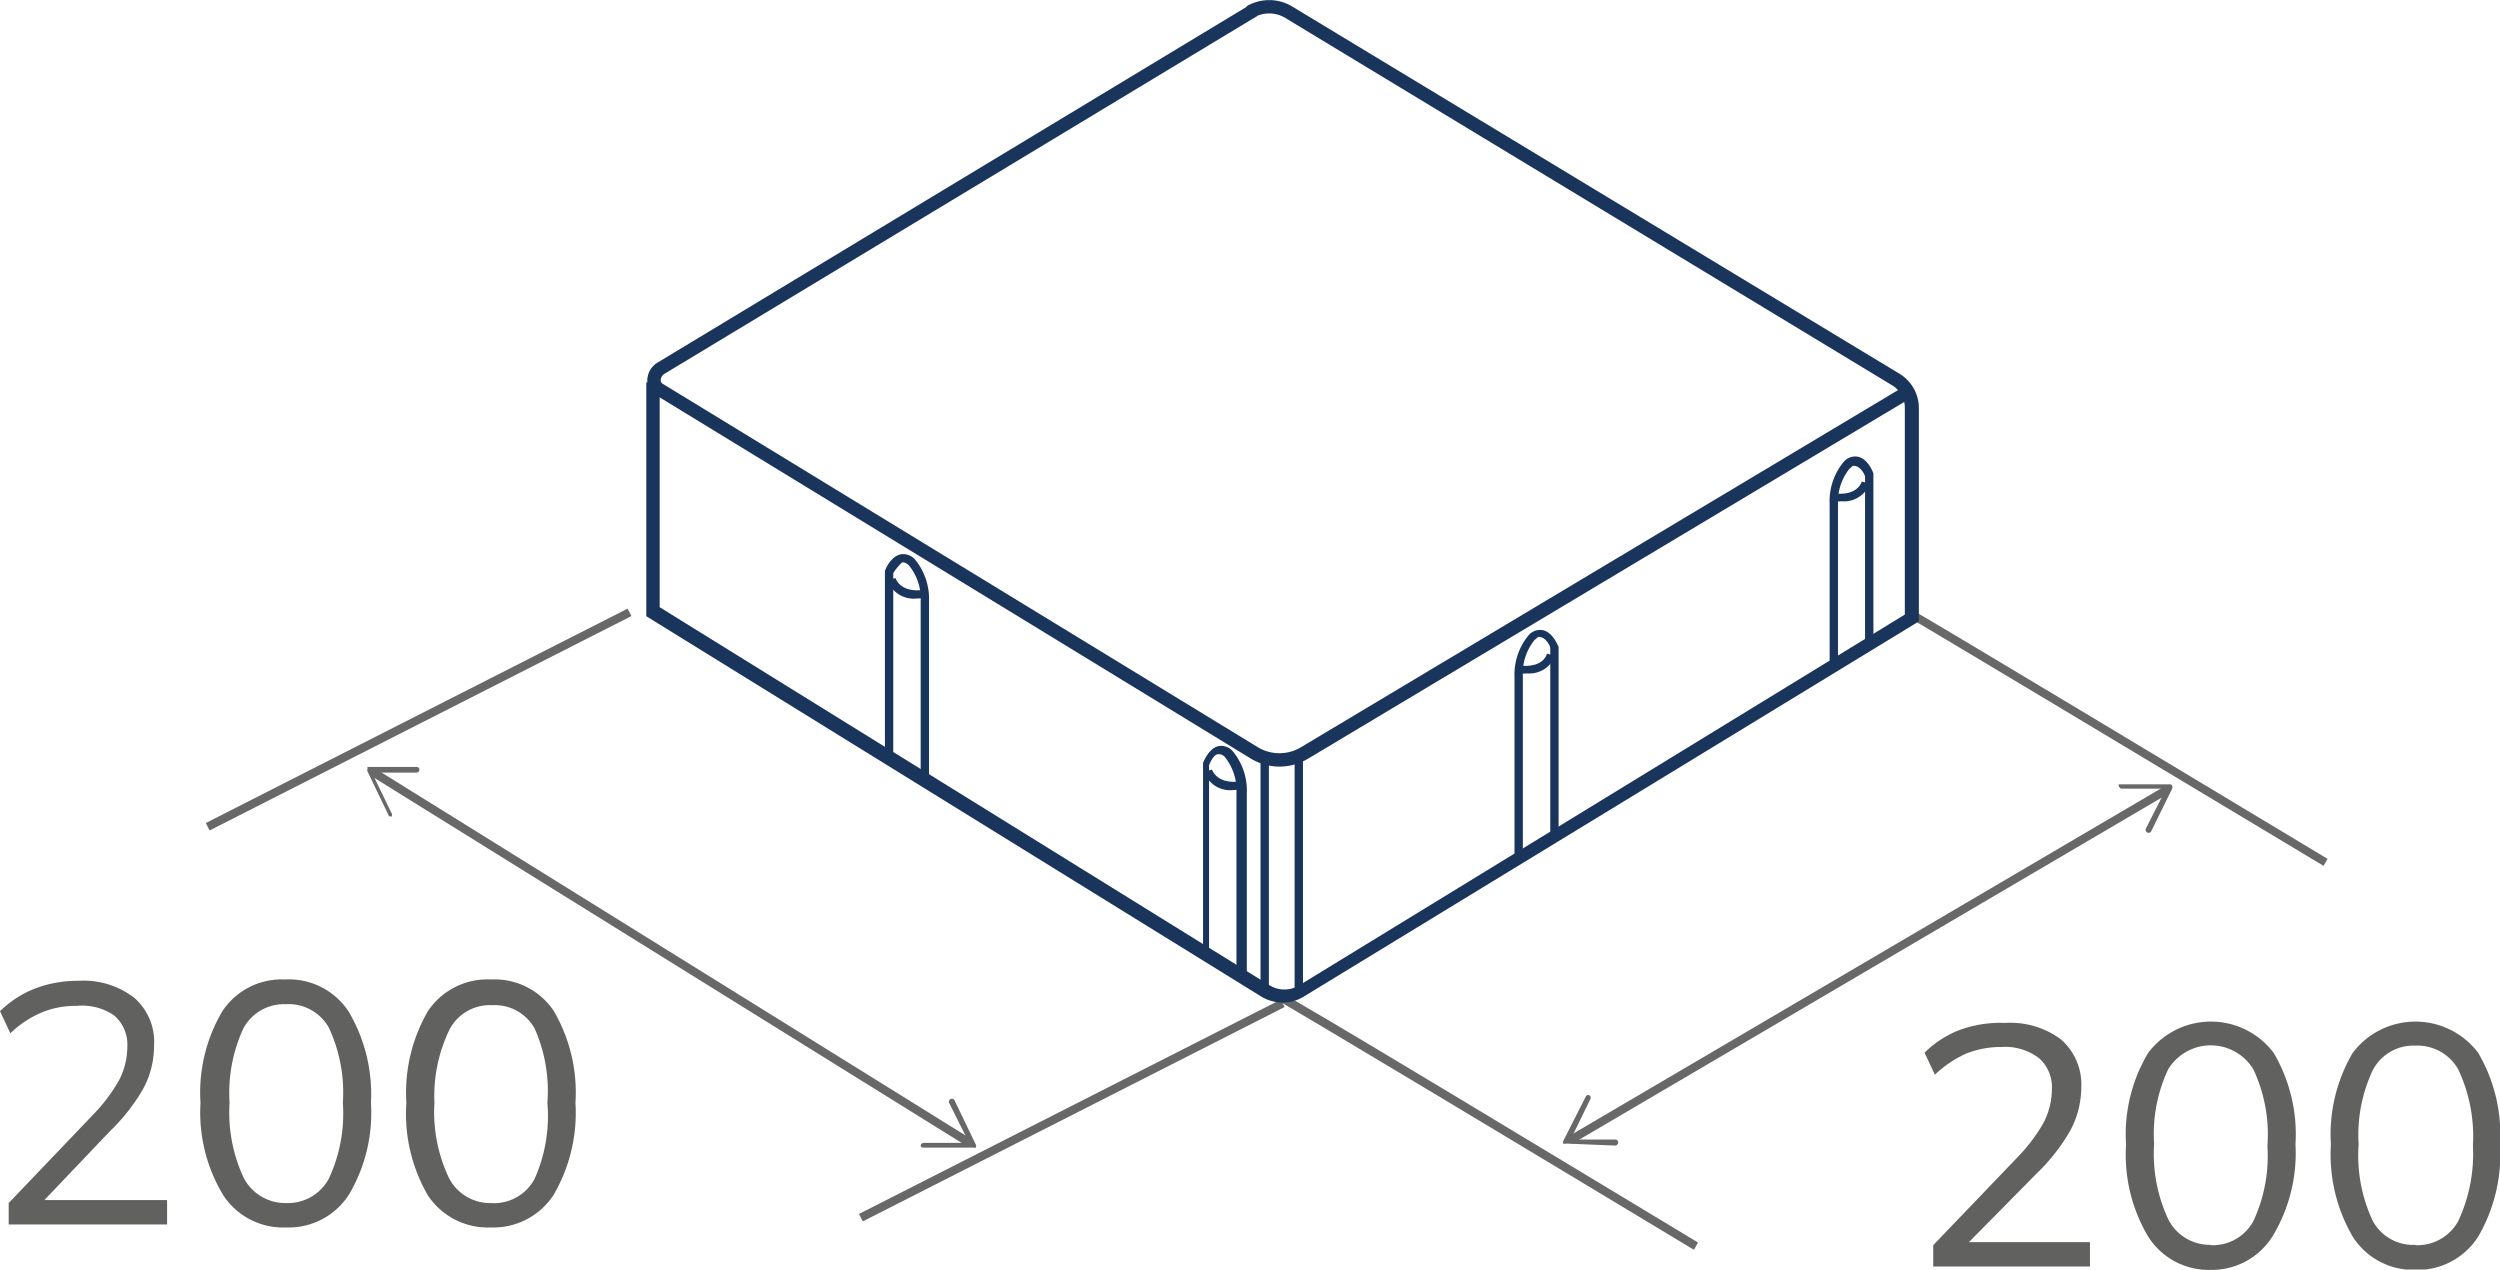 <svg xmlns="http://www.w3.org/2000/svg" viewBox="0 0 74.81 37.99"><defs><style>.cls-1{fill:#686868;}.cls-2{fill:#616160;}.cls-3{fill:#1a355c;}</style></defs><title>камень_1</title><g id="Слой_2" data-name="Слой 2"><g id="Слой_1-2" data-name="Слой 1"><rect class="cls-1" x="24.99" y="33.1" width="14.16" height="0.25" transform="translate(-11.57 18.14) rotate(-26.94)"/><path class="cls-1" d="M50.69,37.4C46.46,34.85,38.4,30,38.16,29.9l.09-.23c.15,0,9.65,5.76,12.56,7.51Z"/><rect class="cls-1" x="5.45" y="21.41" width="14.16" height="0.25" transform="translate(-8.4 8.01) rotate(-26.94)"/><path class="cls-1" d="M69.53,25.91C65.3,23.37,57.24,18.53,57,18.41l.09-.23c.15.05,9.65,5.77,12.56,7.52Z"/><rect class="cls-1" x="19.95" y="18.13" width="0.25" height="21.05" transform="translate(-14.86 30.57) rotate(-58.14)"/><path class="cls-1" d="M11.71,24.44a.09.09,0,0,0,0-.12l-.58-1.2,1.34,0a.09.09,0,0,0,.08-.09.08.08,0,0,0-.09-.08H11A.08.08,0,0,0,11,23a.1.1,0,0,0,0,.09l.64,1.33,0,0Z"/><path class="cls-1" d="M27.55,34.29a.09.09,0,0,1,.09-.09H29L28.4,33a.09.09,0,0,1,.16-.08l.64,1.33a.1.1,0,0,1,0,.09.1.1,0,0,1-.07,0l-1.48,0-.05,0A.08.08,0,0,1,27.55,34.29Z"/><polygon class="cls-1" points="47.04 34.23 46.91 34.02 64.79 23.52 64.92 23.73 47.04 34.23"/><path class="cls-1" d="M63.4,23.5a.11.11,0,0,0,.08.1l1.34,0-.61,1.2a.09.09,0,0,0,.16.08L65,23.6a.11.11,0,0,0,0-.08s0-.05-.07-.05l-1.48,0h-.05A.1.1,0,0,0,63.4,23.5Z"/><path class="cls-1" d="M47.58,32.79a.1.1,0,0,1,0,.12L47,34.1l1.34,0a.08.08,0,0,1,.08.09.09.09,0,0,1-.09.09l-1.47-.06a.09.09,0,0,1-.08,0,.11.11,0,0,1,0-.08l.67-1.32s0,0,0,0A.08.08,0,0,1,47.58,32.79Z"/><path class="cls-2" d="M57.85,37.9v-.64L60.4,34.6a5,5,0,0,0,.75-1,2.2,2.2,0,0,0,.25-1,1.15,1.15,0,0,0-.39-.94,1.68,1.68,0,0,0-1.12-.33,2.82,2.82,0,0,0-1.06.2,3.33,3.33,0,0,0-.93.63l-.31-.66a3.09,3.09,0,0,1,1-.66A3.55,3.55,0,0,1,60,30.61a2.53,2.53,0,0,1,1.68.5,1.79,1.79,0,0,1,.6,1.44,2.74,2.74,0,0,1-.34,1.3,5.73,5.73,0,0,1-1,1.27l-2.26,2.29v-.24h3.86v.73Z"/><path class="cls-2" d="M66.15,38a2.14,2.14,0,0,1-1.87-1,4.79,4.79,0,0,1-.66-2.75,4.74,4.74,0,0,1,.66-2.74,2.35,2.35,0,0,1,3.76,0,4.81,4.81,0,0,1,.65,2.73A4.81,4.81,0,0,1,68,37,2.14,2.14,0,0,1,66.15,38Zm0-.74a1.38,1.38,0,0,0,1.28-.72,4.62,4.62,0,0,0,.42-2.25A4.58,4.58,0,0,0,67.43,32a1.49,1.49,0,0,0-2.55,0,4.54,4.54,0,0,0-.42,2.23,4.62,4.62,0,0,0,.42,2.25A1.39,1.39,0,0,0,66.15,37.25Z"/><path class="cls-2" d="M72.28,38a2.15,2.15,0,0,1-1.88-1,4.88,4.88,0,0,1-.65-2.75,4.82,4.82,0,0,1,.65-2.74,2.35,2.35,0,0,1,3.76,0,4.81,4.81,0,0,1,.65,2.73A4.89,4.89,0,0,1,74.16,37,2.15,2.15,0,0,1,72.28,38Zm0-.74a1.39,1.39,0,0,0,1.28-.72A4.76,4.76,0,0,0,74,34.28,4.72,4.72,0,0,0,73.56,32a1.4,1.4,0,0,0-1.28-.71,1.37,1.37,0,0,0-1.27.72,4.52,4.52,0,0,0-.43,2.23A4.61,4.61,0,0,0,71,36.53,1.37,1.37,0,0,0,72.28,37.25Z"/><path class="cls-2" d="M.26,36.64V36l2.55-2.67a5,5,0,0,0,.75-1,2.2,2.2,0,0,0,.25-1,1.15,1.15,0,0,0-.39-.94A1.68,1.68,0,0,0,2.3,30.1a2.63,2.63,0,0,0-1.06.2,3.08,3.08,0,0,0-.93.62L0,30.26a3.09,3.09,0,0,1,1-.66,3.55,3.55,0,0,1,1.34-.25,2.48,2.48,0,0,1,1.68.51,1.75,1.75,0,0,1,.59,1.43,2.7,2.7,0,0,1-.33,1.3,5.73,5.73,0,0,1-1,1.27L1.1,36.15v-.24H5v.73Z"/><path class="cls-2" d="M8.56,36.73a2.14,2.14,0,0,1-1.87-.95A4.78,4.78,0,0,1,6,33a4.77,4.77,0,0,1,.66-2.75,2.13,2.13,0,0,1,1.87-.94,2.14,2.14,0,0,1,1.89.94A4.84,4.84,0,0,1,11.1,33a4.79,4.79,0,0,1-.66,2.75A2.14,2.14,0,0,1,8.56,36.73Zm0-.73a1.39,1.39,0,0,0,1.28-.73A4.61,4.61,0,0,0,10.26,33a4.6,4.6,0,0,0-.42-2.25,1.38,1.38,0,0,0-1.28-.7,1.38,1.38,0,0,0-1.27.71A4.58,4.58,0,0,0,6.87,33a4.61,4.61,0,0,0,.42,2.24A1.4,1.4,0,0,0,8.56,36Z"/><path class="cls-2" d="M14.69,36.73a2.15,2.15,0,0,1-1.88-.95A4.86,4.86,0,0,1,12.16,33a4.86,4.86,0,0,1,.65-2.75,2.14,2.14,0,0,1,1.88-.94,2.13,2.13,0,0,1,1.88.94A4.84,4.84,0,0,1,17.22,33a4.88,4.88,0,0,1-.65,2.75A2.15,2.15,0,0,1,14.69,36.73Zm0-.73A1.37,1.37,0,0,0,16,35.27,4.61,4.61,0,0,0,16.38,33,4.6,4.6,0,0,0,16,30.78a1.36,1.36,0,0,0-1.27-.7,1.36,1.36,0,0,0-1.27.71A4.56,4.56,0,0,0,13,33a4.59,4.59,0,0,0,.43,2.24A1.38,1.38,0,0,0,14.69,36Z"/><path class="cls-3" d="M38.38,30a1.24,1.24,0,0,1-.64-.18L19.34,18.44l0-7h.4l0,6.73L38,29.49a.85.85,0,0,0,.87,0L57,18.39V12.21a.78.78,0,0,0-.38-.68L38.45.53a.93.93,0,0,0-.94,0L37.3.19a1.33,1.33,0,0,1,1.36,0l18.19,11a1.2,1.2,0,0,1,.57,1v6.4l-.09.06L39,29.83A1.19,1.19,0,0,1,38.38,30Z"/><rect class="cls-3" x="37.72" y="22.57" width="0.25" height="7"/><rect class="cls-3" x="38.74" y="22.57" width="0.25" height="7"/><path class="cls-3" d="M27.55,23.43V18a1.58,1.58,0,0,0-.35-1.08c-.12-.11-.18-.09-.2-.09s-.24.24-.27.33v5.61h-.25V17.1c0-.05.17-.44.46-.51a.47.47,0,0,1,.43.14A1.86,1.86,0,0,1,27.8,18v5.42Z"/><path class="cls-3" d="M27.44,17.91a.84.84,0,0,1-.89-.56l.25-.05-.12,0,.12,0s.12.45.85.35l0,.25Z"/><path class="cls-3" d="M37,29.16V23.74a1.6,1.6,0,0,0-.35-1.09.23.23,0,0,0-.2-.08c-.12,0-.23.22-.27.33v5.6H36V22.83s.16-.43.45-.5a.45.45,0,0,1,.43.14,1.84,1.84,0,0,1,.43,1.27v5.42Z"/><path class="cls-3" d="M36.91,23.64a.82.82,0,0,1-.88-.55l.24-.06s.13.45.85.35l0,.24A1.14,1.14,0,0,1,36.91,23.64Z"/><path class="cls-3" d="M45.57,25.67h-.25V20.25A1.84,1.84,0,0,1,45.75,19a.45.45,0,0,1,.43-.14c.29.07.44.46.46.5V25h-.25v-5.6c0-.09-.14-.3-.27-.33s-.08,0-.2.08a1.59,1.59,0,0,0-.35,1.08Z"/><path class="cls-3" d="M45.69,20.15a1.1,1.1,0,0,1-.25,0l0-.24c.74.1.85-.33.85-.35l.25.06A.83.83,0,0,1,45.69,20.15Z"/><path class="cls-3" d="M55,19.93h-.25V15.08a1.84,1.84,0,0,1,.43-1.27.45.45,0,0,1,.43-.14c.29.07.44.46.45.5v5.11h-.25v-5c0-.09-.14-.3-.27-.33s-.09,0-.2.08A1.59,1.59,0,0,0,55,15.07Z"/><path class="cls-3" d="M55.11,15a1.14,1.14,0,0,1-.25,0l0-.24c.73.1.85-.34.85-.35l.24.06A.82.82,0,0,1,55.11,15Z"/><path class="cls-3" d="M38.29,22.94a1.67,1.67,0,0,1-.86-.24L19.64,11.83a.49.49,0,0,1-.27-.46.64.64,0,0,1,.34-.54L37.41.14l.21.34L19.91,11.17a.25.25,0,0,0-.14.2.13.13,0,0,0,.07.12l17.8,10.87a1.25,1.25,0,0,0,1.29,0L57.12,11.48l.21.34L39.13,22.71A1.69,1.69,0,0,1,38.29,22.94Z"/></g></g></svg>